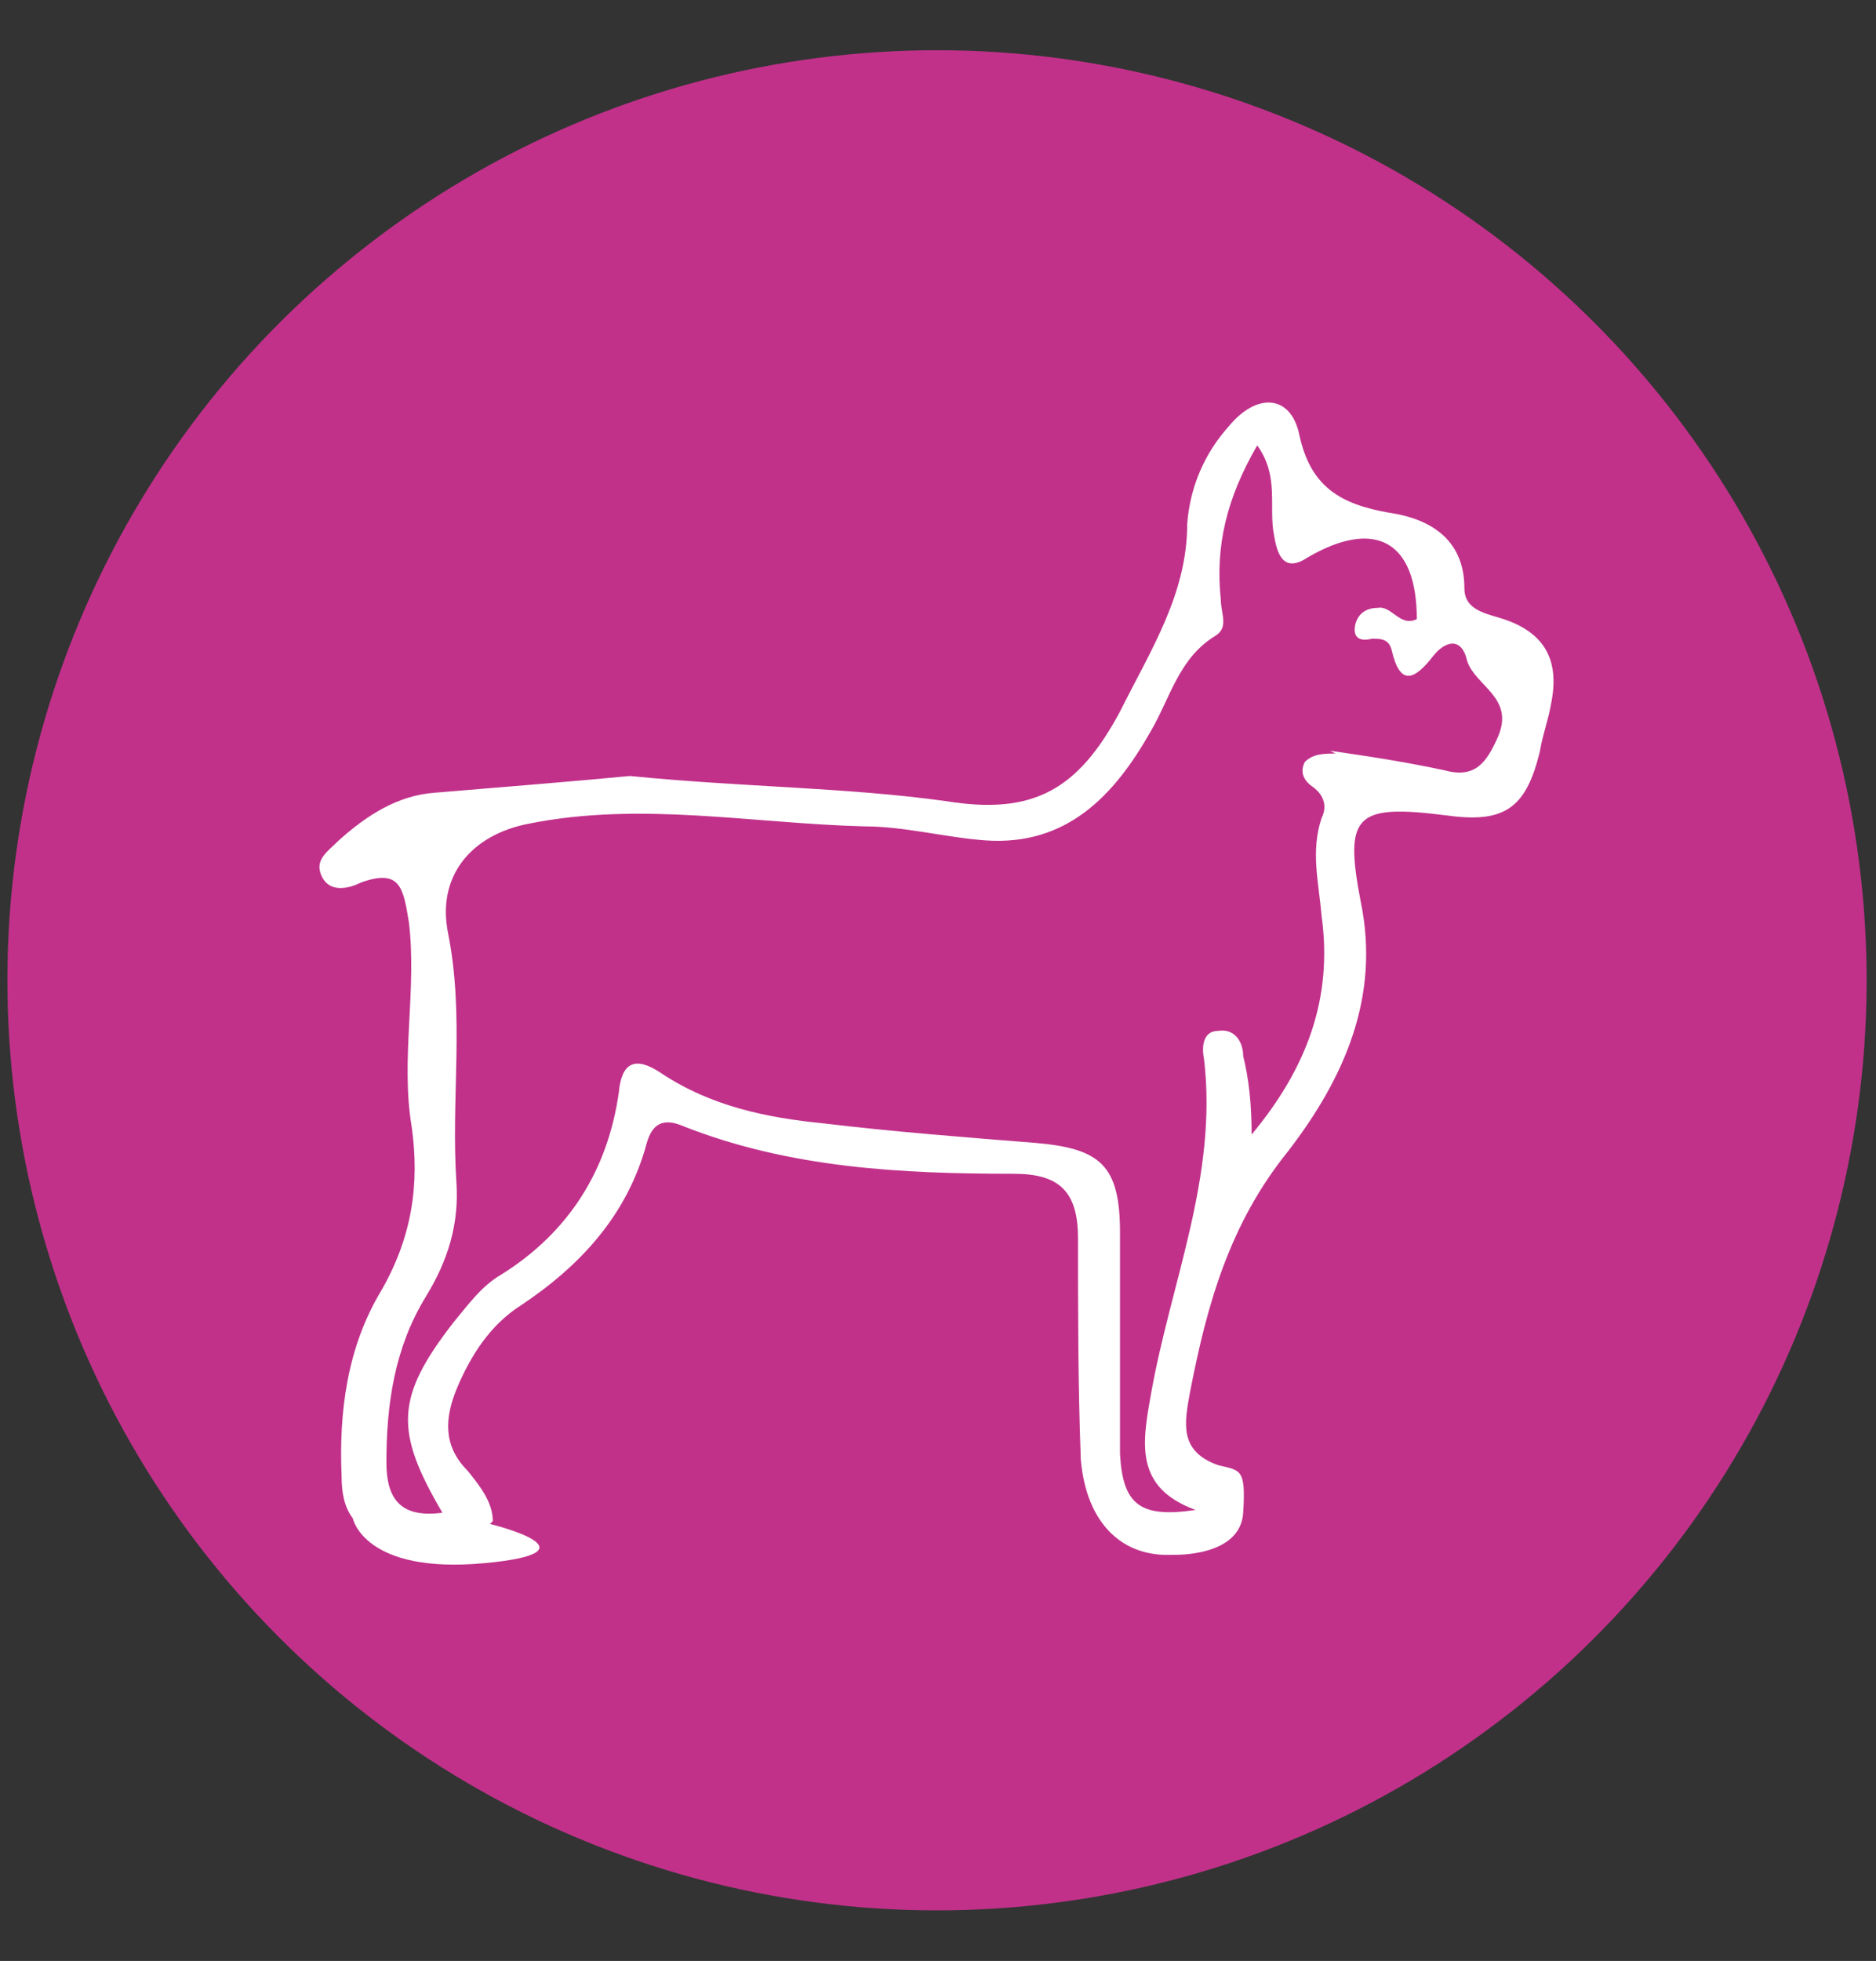 <?xml version="1.0" encoding="UTF-8"?> <svg xmlns="http://www.w3.org/2000/svg" id="Capa_1" width="67" height="70" version="1.1" viewBox="0 0 67 70"><rect x="0" y="0" width="67" height="70" fill="#333333" stroke="none"/><defs><style> .st0 { fill: #fff; } .st1 { fill: #c1318a; } </style></defs><circle class="st1" cx="33.5" cy="35" r="33.2" transform="translate(-5.2 5.8) rotate(-9.2)"></circle><path class="st0" d="M17.6,54.3c0-.7-.5-1.3-.9-1.8-.9-.9-.8-1.9-.4-2.9.5-1.2,1.2-2.3,2.3-3,2.1-1.4,3.8-3.2,4.5-5.8.2-.7.6-.9,1.3-.6,3.8,1.5,7.8,1.7,11.8,1.7,1.6,0,2.3.6,2.3,2.3,0,2.6,0,5.2.1,7.9.2,2.3,1.5,3.5,3.3,3.4h0s2.4.1,2.5-1.5-.1-1.5-.9-1.7c-1.4-.5-1.2-1.5-1-2.6.6-3.1,1.4-6,3.5-8.6,2-2.6,3.3-5.5,2.6-8.9-.6-3.1-.2-3.5,3-3.1,2.1.3,2.9-.2,3.4-2.3.1-.6.3-1.1.4-1.7.3-1.5-.2-2.5-1.7-3-.6-.2-1.4-.3-1.4-1.1,0-1.8-1.3-2.5-2.7-2.7-1.7-.3-2.8-.9-3.2-2.8-.3-1.4-1.5-1.5-2.5-.3-.9,1-1.4,2.2-1.5,3.5,0,2.5-1.3,4.5-2.4,6.7-1.5,2.8-3.1,3.7-6.2,3.2-3.6-.5-7.3-.5-11.3-.9-2.1.2-4.6.4-7,.6-1.3.1-2.4.8-3.4,1.7-.4.4-.9.7-.6,1.3.3.6,1,.4,1.4.2,1.4-.5,1.5.2,1.7,1.4.3,2.4-.3,4.9.1,7.3.3,2.1,0,4-1.1,5.9-1.2,2-1.5,4.3-1.4,6.6,0,.6.1,1.1.4,1.5,0,0,.4,2,4.7,1.6s.2-1.4.2-1.4ZM47.7,26.9c-.4,0-.8,0-1.1.3-.2.4,0,.7.3.9.4.3.5.7.3,1.1-.4,1.2-.1,2.3,0,3.5.4,2.9-.5,5.4-2.5,7.8,0-1.1-.1-2-.3-2.8,0-.5-.3-1-.9-.9-.5,0-.6.5-.5,1,.5,4.2-1.2,8-1.9,12-.3,1.7-.6,3.3,1.6,4.1-2,.3-2.6-.2-2.7-2,0-2.6,0-5.2,0-7.9,0-2.4-.7-3-3-3.2-2.5-.2-5.1-.4-7.6-.7-2-.2-4-.6-5.8-1.8-.9-.6-1.4-.4-1.5.7-.4,2.8-1.8,5-4.2,6.5-.7.4-1.2,1.1-1.7,1.7-2.1,2.7-2.1,3.9-.4,6.8-1.5.2-2-.5-2-1.8,0-2.1.3-4.1,1.4-5.9.8-1.3,1.2-2.6,1.1-4.1-.2-3,.3-5.9-.3-8.9-.4-2,.8-3.5,2.9-3.9,4-.8,8,0,12,.1,1.4,0,2.9.4,4.3.5,2.9.2,4.6-1.6,5.9-3.9.7-1.2,1-2.6,2.3-3.4.5-.3.2-.8.2-1.3-.2-1.9.2-3.6,1.3-5.5.8,1.1.4,2.2.6,3.2.1.6.3,1.4,1.2.8,2.4-1.4,3.9-.6,3.9,2.2-.6.3-.9-.5-1.4-.4-.4,0-.7.2-.8.6-.1.5.2.6.6.5.3,0,.6,0,.7.4.3,1.3.8,1.1,1.5.2.4-.5,1-.7,1.2.2.3.9,1.7,1.3,1.1,2.7-.4.9-.8,1.5-1.9,1.2-1.4-.3-2.7-.5-4.1-.7Z"></path></svg> 